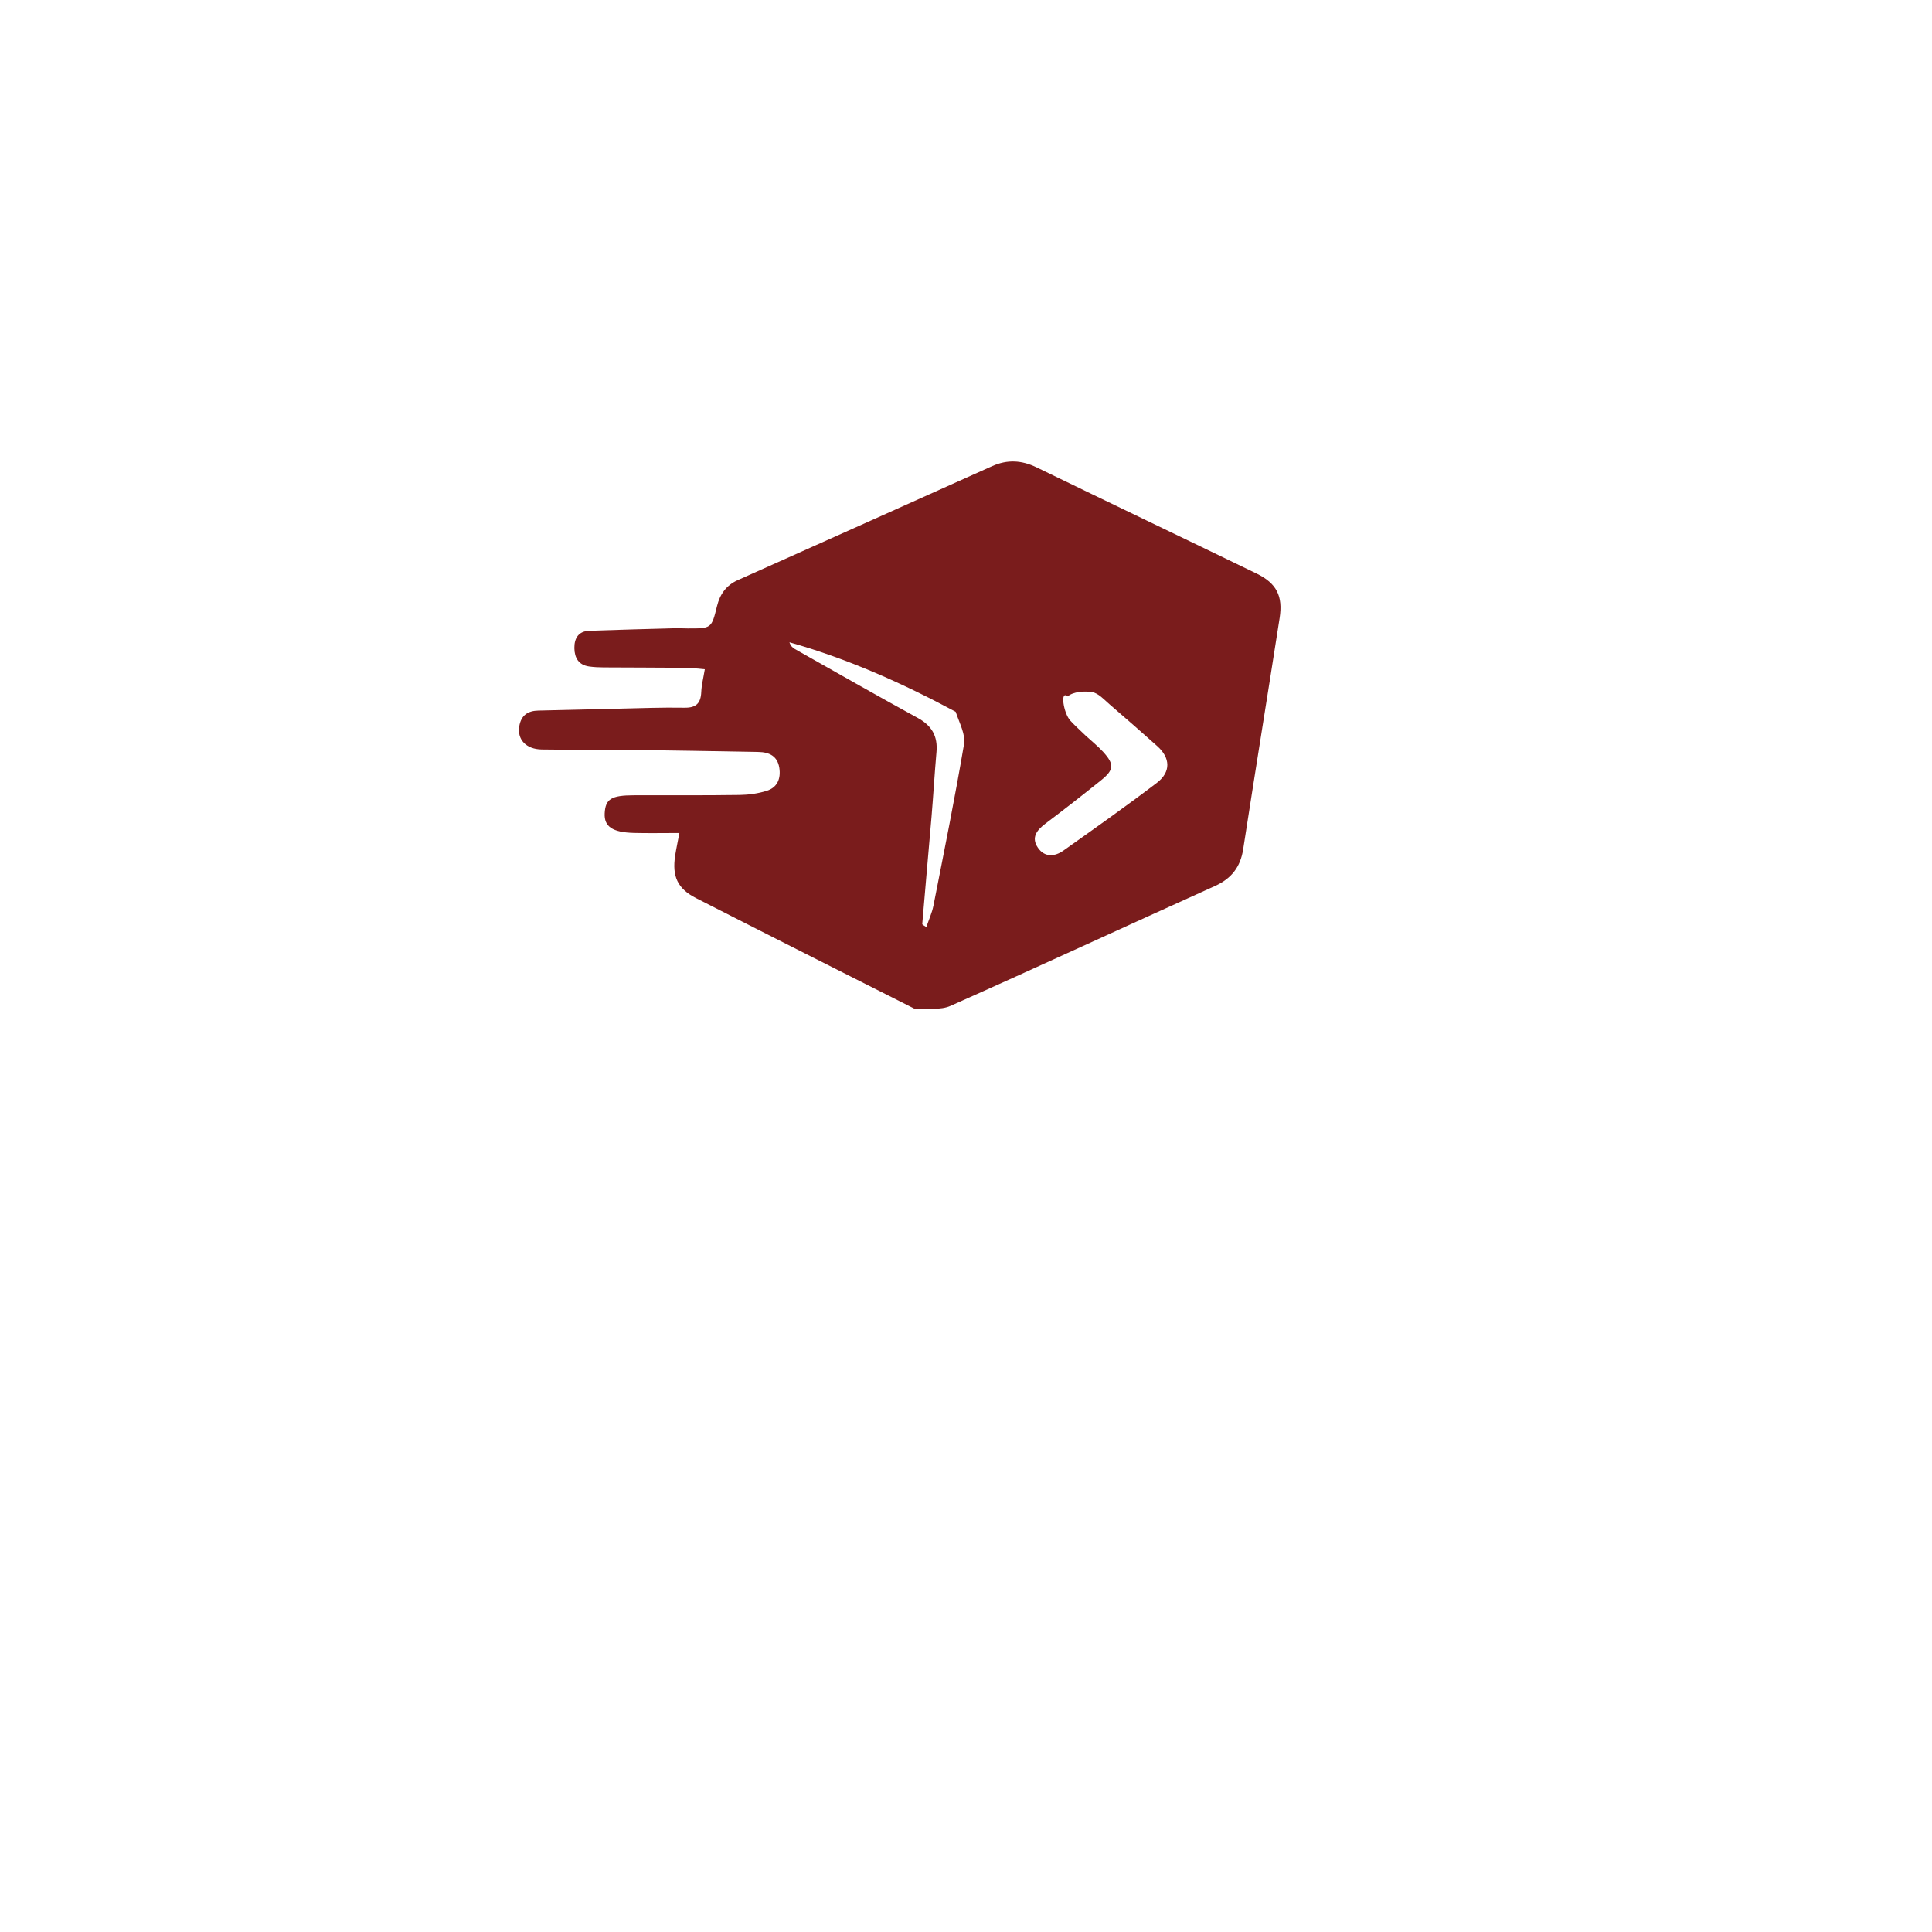<?xml version="1.0" encoding="UTF-8"?>
<svg xmlns="http://www.w3.org/2000/svg" version="1.1" viewBox="0 0 512 512">
  <!-- Favicon otimizado baseado no logo original -->
  <defs>
    <style>
      .logo-path { fill: #7a1c1c; }
    </style>
  </defs>
  <!-- Centralizando o logo no viewBox quadrado -->
  <g transform="translate(87, 87) scale(0.66)">
    <path class="logo-path" d="M235.49,273.26c-29.57-14.91-58.74-29.61-87.84-44.46-7.46-3.81-9.67-8.75-8.36-17.16.41-2.65.99-5.28,1.69-8.98-6.43,0-12.35.12-18.26-.03-8.63-.22-12-2.56-11.74-7.84.29-5.82,2.66-7.27,11.89-7.28,14.12-.02,28.25.07,42.37-.13,3.61-.05,7.33-.58,10.77-1.65,4.29-1.33,5.77-4.89,5.09-9.24-.74-4.71-4.02-6.29-8.33-6.37-17.21-.3-34.43-.63-51.64-.84-11.8-.14-23.61.02-35.41-.16-6.35-.1-9.93-4.05-9.03-9.36.74-4.35,3.41-6.18,7.68-6.26,10.64-.21,21.27-.53,31.91-.76,8.9-.19,17.8-.55,26.69-.39,4.73.09,6.6-1.78,6.79-6.32.12-2.85.86-5.67,1.42-9.12-2.72-.22-5.15-.57-7.59-.59-11.03-.1-22.06-.09-33.08-.16-1.93-.01-3.87-.1-5.78-.37-4.22-.59-5.86-3.47-5.92-7.35-.06-3.98,1.64-6.83,6.02-6.99,11.4-.4,22.8-.7,34.21-1.01,1.74-.05,3.48.06,5.22.07,9.59.03,9.62.04,11.83-8.98,1.18-4.79,3.72-8.35,8.35-10.42,34.06-15.22,68.09-30.48,102.12-45.76,6.06-2.72,11.84-2.42,17.84.49,29.39,14.27,58.87,28.34,88.27,42.6,8.09,3.92,10.71,9.03,9.32,17.92-4.82,30.94-9.84,61.85-14.63,92.8-1.11,7.16-4.68,11.78-11.35,14.79-35.41,15.97-70.65,32.31-106.14,48.1-4.06,1.81-9.29.97-14.39,1.2M303.94,163.41c2.41,2.22,5,4.28,7.2,6.69,4.52,4.96,4.37,7.2-.81,11.36-7.37,5.92-14.82,11.75-22.37,17.43-3.49,2.63-5.82,5.6-3.02,9.69,2.7,3.94,6.75,3.62,10.25,1.13,12.6-8.92,25.21-17.83,37.49-27.18,5.73-4.36,5.48-10.01.17-14.76-6.33-5.66-12.72-11.26-19.16-16.79-2.18-1.87-4.46-4.48-6.99-4.89-3.18-.51-7.59-.18-9.82,1.72-3.15-2.68-1.67,6.76,1.09,9.75,1.7,1.84,3.56,3.53,5.97,5.84M251.91,153.98c-21.34-11.45-43.34-21.32-66.75-27.9.47,1.42,1.26,2.19,2.19,2.71,16.43,9.27,32.81,18.63,49.36,27.68,5.65,3.09,8.06,7.34,7.5,13.66-.77,8.66-1.26,17.34-1.99,26.01-1.21,14.35-2.54,28.69-3.72,43.04-.03.36,1.05.82,1.64,1.25,1.03-3.05,2.28-5.74,2.84-8.57,4.25-21.6,8.62-43.18,12.29-64.88.65-3.86-1.76-8.25-3.36-13.01Z"/>
  </g>
</svg>

